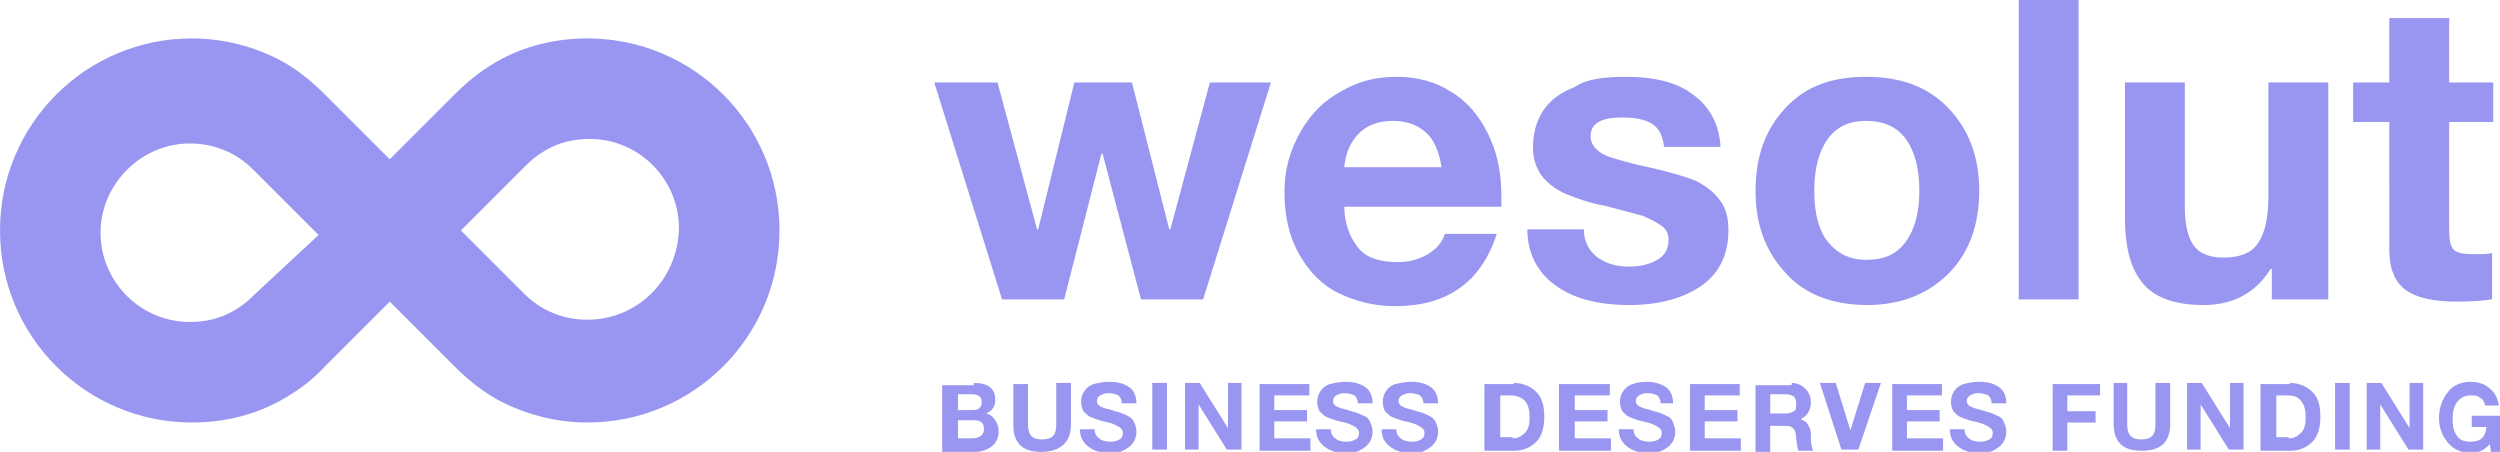 <?xml version="1.0" encoding="utf-8"?>
<!-- Generator: Adobe Illustrator 22.1.0, SVG Export Plug-In . SVG Version: 6.00 Build 0)  -->
<svg version="1.1" id="Layer_1" xmlns="http://www.w3.org/2000/svg" xmlns:xlink="http://www.w3.org/1999/xlink" x="0px" y="0px"
	 width="221.3px" height="40px" viewBox="0 0 221.3 40" style="enable-background:new 0 0 221.3 40;" xml:space="preserve">
<style type="text/css">
	.st0{fill:#9896F1;}
</style>
<path class="st0" d="M52,28.3c-1.4,0-2.6-0.3-3.9-1c-0.7-0.4-1.2-0.8-1.8-1.4l-5.5-5.5l5.7-5.7c0.6-0.6,1.1-1,1.8-1.4
	c1.2-0.7,2.5-1,3.9-1c4.4,0,7.9,3.6,7.9,7.9C60,24.8,56.4,28.3,52,28.3z M22.5,26.1c-0.6,0.6-1.1,1-1.8,1.4c-1.2,0.7-2.5,1-3.9,1
	c-4.4,0-7.9-3.6-7.9-7.9s3.6-7.9,7.9-7.9c1.4,0,2.6,0.3,3.9,1c0.7,0.4,1.2,0.8,1.8,1.4l5.7,5.7L22.5,26.1z M52,3.4
	c-2.9,0-5.7,0.7-8.1,2.1c-1.4,0.8-2.6,1.8-3.7,2.9l-5.7,5.7l-5.7-5.7c-1.1-1.1-2.3-2.1-3.7-2.9c-2.5-1.4-5.4-2.1-8.1-2.1
	c-9.4,0-17,7.6-17,17s7.6,17,17,17c2.9,0,5.7-0.7,8.1-2.1c1.4-0.8,2.6-1.7,3.7-2.9l5.7-5.7l5.7,5.7c1.1,1.1,2.3,2.1,3.7,2.9
	c2.5,1.4,5.4,2.1,8.1,2.1c9.4,0,17-7.6,17-17S61.4,3.4,52,3.4z"/>
<path class="st0" d="M216.8,1.6l0,5.7h3.9v3.5h-3.9v9.5c0,0.9,0.1,1.5,0.4,1.8c0.3,0.3,0.9,0.4,1.8,0.4c0.6,0,1.2,0,1.6-0.1v4.1
	c-0.7,0.1-1.8,0.2-3.1,0.2c-2,0-3.5-0.3-4.5-1c-1-0.7-1.5-1.9-1.5-3.6V10.8h-3.2V7.3h3.2V1.6H216.8L216.8,1.6z M193.4,7.3v10.9
	c0,1.5,0.2,2.6,0.7,3.4c0.5,0.8,1.4,1.2,2.7,1.2c1.5,0,2.5-0.4,3.1-1.3s0.9-2.2,0.9-4.2V7.3h5.3v19.2h-5v-2.7H201
	c-1.3,2.1-3.3,3.2-5.9,3.2c-2.5,0-4.3-0.6-5.4-1.9c-1.1-1.3-1.6-3.2-1.6-5.9V7.3L193.4,7.3L193.4,7.3z M184,0v26.5h-5.3V0L184,0
	L184,0z M160.6,16.9c0,2,0.4,3.5,1.2,4.5s1.9,1.6,3.4,1.6c1.6,0,2.7-0.5,3.5-1.6c0.8-1.1,1.2-2.6,1.2-4.5c0-2-0.4-3.5-1.2-4.6
	c-0.8-1.1-2-1.6-3.5-1.6c-1.5,0-2.6,0.5-3.4,1.6C161,13.4,160.6,14.9,160.6,16.9L160.6,16.9z M165.2,6.8c3.1,0,5.5,0.9,7.3,2.8
	c1.8,1.9,2.7,4.3,2.7,7.3c0,3-0.9,5.5-2.7,7.3c-1.8,1.8-4.2,2.8-7.2,2.8c-3,0-5.5-0.9-7.2-2.8c-1.8-1.9-2.7-4.3-2.7-7.3
	c0-3.1,0.9-5.5,2.7-7.4S162.2,6.8,165.2,6.8L165.2,6.8z M143.9,6.8c2.6,0,4.6,0.5,6,1.6c1.4,1,2.3,2.6,2.4,4.6h-5
	c-0.1-0.9-0.4-1.6-1-2c-0.6-0.4-1.5-0.6-2.6-0.6c-1,0-1.7,0.1-2.2,0.4c-0.5,0.3-0.7,0.7-0.7,1.3c0,0.4,0.2,0.8,0.5,1.1
	s0.8,0.6,1.5,0.8c0.7,0.2,1.4,0.4,2.2,0.6c2.4,0.5,4.1,1,5.1,1.4c1,0.5,1.7,1.1,2.2,1.8c0.5,0.7,0.7,1.5,0.7,2.6
	c0,2.1-0.8,3.8-2.4,4.9c-1.6,1.1-3.7,1.7-6.4,1.7c-2.8,0-5-0.6-6.6-1.8c-1.6-1.2-2.4-2.9-2.4-4.9h5c0,1,0.4,1.8,1.1,2.4
	c0.8,0.6,1.7,0.9,2.9,0.9c1,0,1.8-0.2,2.5-0.6c0.7-0.4,1-1,1-1.8c0-0.5-0.2-0.9-0.6-1.2s-1-0.6-1.7-0.9c-0.7-0.2-1.9-0.5-3.4-0.9
	c-1.2-0.2-2.3-0.6-3.3-1c-1-0.4-1.7-1-2.2-1.6c-0.5-0.7-0.8-1.5-0.8-2.5c0-1.3,0.3-2.4,0.9-3.3c0.6-0.9,1.5-1.6,2.8-2.1
	C140.4,7,142,6.8,143.9,6.8L143.9,6.8z M127.6,14.8c-0.2-1.4-0.7-2.5-1.4-3.1c-0.7-0.6-1.6-1-2.9-1c-1.3,0-2.3,0.4-3,1.1
	c-0.7,0.7-1.2,1.7-1.3,3H127.6z M123.6,6.8c1.8,0,3.4,0.4,4.8,1.3c1.4,0.8,2.5,2.1,3.3,3.7c0.8,1.6,1.2,3.4,1.2,5.5c0,0.2,0,0.5,0,1
	H119c0,1.5,0.5,2.7,1.2,3.6s1.9,1.3,3.5,1.3c1,0,1.8-0.2,2.7-0.7c0.8-0.5,1.3-1.1,1.5-1.8h4.6c-1.4,4.3-4.4,6.4-9,6.4
	c-1.8,0-3.4-0.4-4.9-1.1c-1.5-0.7-2.7-1.9-3.6-3.5c-0.9-1.6-1.3-3.4-1.3-5.5c0-2,0.5-3.7,1.4-5.3c0.9-1.6,2.1-2.8,3.6-3.6
	C120.2,7.2,121.8,6.8,123.6,6.8L123.6,6.8z M88.3,7.3l3.5,13h0.1l3.2-13h5.1l3.3,13h0.1l3.5-13h5.4l-6,19.2H101l-3.4-12.9h-0.1
	l-3.3,12.9h-5.5L82.7,7.3H88.3L88.3,7.3z"/>
<path class="st0" d="M218.7,33.8c0.7,0,1.3,0.2,1.7,0.6c0.5,0.4,0.7,0.9,0.8,1.5H220c-0.1-0.3-0.2-0.6-0.5-0.7
	c-0.2-0.2-0.5-0.2-0.8-0.2c-0.5,0-0.9,0.2-1.2,0.6c-0.3,0.4-0.4,0.9-0.4,1.5c0,0.6,0.1,1.1,0.4,1.5c0.3,0.4,0.7,0.5,1.2,0.5
	c0.9,0,1.3-0.4,1.4-1.3h-1.3v-1h2.5v3.2h-0.8l-0.1-0.7c-0.4,0.5-1,0.8-1.6,0.8c-0.9,0-1.6-0.3-2.1-0.9c-0.5-0.6-0.8-1.3-0.8-2.2
	c0-0.9,0.3-1.7,0.8-2.3C217.1,34.1,217.9,33.8,218.7,33.8L218.7,33.8z M210.8,33.9l2.5,4h0v-4h1.2v5.9h-1.3l-2.5-4h0v4h-1.2v-5.9
	H210.8L210.8,33.9z M208,33.9v5.9h-1.3v-5.9H208z M202.6,38.8c0.5,0,0.8-0.2,1.1-0.5c0.3-0.3,0.4-0.8,0.4-1.3c0-0.7-0.1-1.1-0.4-1.5
	s-0.7-0.5-1.3-0.5h-0.9v3.7H202.6L202.6,38.8z M202.7,33.9c0.8,0,1.5,0.3,2,0.8c0.5,0.5,0.7,1.2,0.7,2.2c0,0.9-0.2,1.7-0.7,2.2
	c-0.5,0.5-1.1,0.8-2,0.8h-2.6v-5.9H202.7z M194.9,33.9l2.5,4h0v-4h1.2v5.9h-1.3l-2.5-4h0v4h-1.2v-5.9H194.9L194.9,33.9z M188.3,33.9
	v3.7c0,0.4,0.1,0.8,0.3,1c0.2,0.2,0.5,0.3,0.9,0.3c0.5,0,0.8-0.1,1-0.3c0.2-0.2,0.3-0.5,0.3-1v-3.7h1.3v3.7c0,0.7-0.2,1.3-0.6,1.7
	c-0.4,0.4-1.1,0.6-1.9,0.6c-0.9,0-1.5-0.2-1.9-0.6c-0.4-0.4-0.6-1-0.6-1.7v-3.7H188.3z M185.9,33.9V35H183v1.4h2.5v1H183v2.5h-1.3
	v-5.9H185.9z M175.3,33.8c0.7,0,1.3,0.2,1.7,0.5c0.4,0.3,0.6,0.8,0.6,1.4h-1.3c0-0.3-0.1-0.5-0.3-0.7c-0.2-0.1-0.5-0.2-0.9-0.2
	c-0.3,0-0.5,0.1-0.7,0.2c-0.2,0.1-0.3,0.3-0.3,0.5c0,0.2,0.1,0.3,0.2,0.4c0.1,0.1,0.2,0.1,0.4,0.2c0.2,0.1,0.5,0.1,1,0.3
	c0.5,0.1,0.9,0.3,1.1,0.4c0.3,0.1,0.5,0.3,0.6,0.6c0.1,0.2,0.2,0.5,0.2,0.8c0,0.4-0.1,0.7-0.3,1c-0.2,0.3-0.5,0.5-0.9,0.7
	c-0.4,0.2-0.8,0.2-1.3,0.2c-0.7,0-1.3-0.2-1.8-0.6s-0.7-0.9-0.7-1.5v0h1.3c0,0.3,0.1,0.6,0.4,0.8c0.2,0.2,0.6,0.3,1,0.3
	c0.4,0,0.6-0.1,0.8-0.2c0.2-0.1,0.3-0.3,0.3-0.6c0-0.2-0.1-0.3-0.2-0.4c-0.1-0.1-0.3-0.2-0.5-0.3c-0.2-0.1-0.5-0.2-1-0.3
	c-0.5-0.1-0.9-0.3-1.2-0.4c-0.2-0.1-0.4-0.3-0.6-0.5c-0.1-0.2-0.2-0.5-0.2-0.8c0-0.4,0.1-0.7,0.3-1c0.2-0.3,0.5-0.5,0.8-0.6
	C174.5,33.8,174.9,33.8,175.3,33.8L175.3,33.8z M171.9,33.9V35h-3.1v1.3h2.9v1h-2.9v1.5h3.2v1.1h-4.5v-5.9H171.9z M162.5,33.9
	l1.3,4.2h0l1.3-4.2h1.4l-2,5.9h-1.5l-1.9-5.9H162.5z M158.1,36.6c0.3,0,0.5-0.1,0.7-0.2c0.2-0.1,0.2-0.3,0.2-0.7
	c0-0.3-0.1-0.5-0.2-0.6c-0.2-0.1-0.4-0.2-0.7-0.2h-1.4v1.7H158.1L158.1,36.6z M158.6,33.9c0.5,0,0.9,0.2,1.2,0.5
	c0.3,0.3,0.5,0.7,0.5,1.2c0,0.7-0.3,1.2-0.9,1.5v0c0.2,0.1,0.4,0.2,0.5,0.3c0.1,0.1,0.2,0.3,0.3,0.5c0.1,0.2,0.1,0.5,0.1,0.9
	c0,0.5,0.1,0.9,0.2,1.1h-1.3c-0.1-0.2-0.1-0.5-0.2-1c0-0.5-0.1-0.9-0.3-1c-0.2-0.2-0.4-0.2-0.7-0.2h-1.3v2.3h-1.3v-5.9H158.6
	L158.6,33.9z M154,33.9V35h-3.1v1.3h2.9v1h-2.9v1.5h3.2v1.1h-4.5v-5.9H154z M145.8,33.8c0.7,0,1.3,0.2,1.7,0.5
	c0.4,0.3,0.6,0.8,0.6,1.4H147c0-0.3-0.1-0.5-0.3-0.7c-0.2-0.1-0.5-0.2-0.9-0.2c-0.3,0-0.5,0.1-0.7,0.2c-0.2,0.1-0.3,0.3-0.3,0.5
	c0,0.2,0.1,0.3,0.2,0.4c0.1,0.1,0.2,0.1,0.4,0.2c0.2,0.1,0.5,0.1,1,0.3c0.5,0.1,0.9,0.3,1.1,0.4c0.3,0.1,0.5,0.3,0.6,0.6
	s0.2,0.5,0.2,0.8c0,0.4-0.1,0.7-0.3,1c-0.2,0.3-0.5,0.5-0.9,0.7c-0.4,0.2-0.8,0.2-1.3,0.2c-0.7,0-1.3-0.2-1.8-0.6
	c-0.5-0.4-0.7-0.9-0.7-1.5v0h1.3c0,0.3,0.1,0.6,0.4,0.8c0.2,0.2,0.6,0.3,1,0.3c0.4,0,0.6-0.1,0.8-0.2c0.2-0.1,0.3-0.3,0.3-0.6
	c0-0.2-0.1-0.3-0.2-0.4c-0.1-0.1-0.3-0.2-0.5-0.3c-0.2-0.1-0.5-0.2-1-0.3c-0.5-0.1-0.9-0.3-1.2-0.4c-0.2-0.1-0.4-0.3-0.6-0.5
	c-0.1-0.2-0.2-0.5-0.2-0.8c0-0.4,0.1-0.7,0.3-1c0.2-0.3,0.5-0.5,0.8-0.6C145.1,33.8,145.5,33.8,145.8,33.8L145.8,33.8z M142.5,33.9
	V35h-3.1v1.3h2.9v1h-2.9v1.5h3.2v1.1H138v-5.9H142.5z M133.9,38.8c0.5,0,0.8-0.2,1.1-0.5c0.3-0.3,0.4-0.8,0.4-1.3
	c0-0.7-0.1-1.1-0.4-1.5c-0.3-0.3-0.7-0.5-1.3-0.5h-0.9v3.7H133.9z M134,33.9c0.8,0,1.5,0.3,2,0.8c0.5,0.5,0.7,1.2,0.7,2.2
	c0,0.9-0.2,1.7-0.7,2.2c-0.5,0.5-1.1,0.8-2,0.8h-2.6v-5.9H134L134,33.9z M125,33.8c0.7,0,1.3,0.2,1.7,0.5c0.4,0.3,0.6,0.8,0.6,1.4
	h-1.3c0-0.3-0.1-0.5-0.3-0.7c-0.2-0.1-0.5-0.2-0.9-0.2c-0.3,0-0.5,0.1-0.7,0.2c-0.2,0.1-0.3,0.3-0.3,0.5c0,0.2,0.1,0.3,0.2,0.4
	c0.1,0.1,0.2,0.1,0.4,0.2c0.2,0.1,0.5,0.1,1,0.3c0.5,0.1,0.9,0.3,1.1,0.4s0.5,0.3,0.6,0.6c0.1,0.2,0.2,0.5,0.2,0.8
	c0,0.4-0.1,0.7-0.3,1c-0.2,0.3-0.5,0.5-0.9,0.7c-0.4,0.2-0.8,0.2-1.3,0.2c-0.7,0-1.3-0.2-1.8-0.6s-0.7-0.9-0.7-1.5v0h1.3
	c0,0.3,0.1,0.6,0.4,0.8c0.2,0.2,0.6,0.3,1,0.3c0.4,0,0.6-0.1,0.8-0.2s0.3-0.3,0.3-0.6c0-0.2-0.1-0.3-0.2-0.4
	c-0.1-0.1-0.3-0.2-0.5-0.3c-0.2-0.1-0.5-0.2-1-0.3c-0.5-0.1-0.9-0.3-1.2-0.4c-0.2-0.1-0.4-0.3-0.6-0.5c-0.1-0.2-0.2-0.5-0.2-0.8
	c0-0.4,0.1-0.7,0.3-1c0.2-0.3,0.5-0.5,0.8-0.6C124.3,33.8,124.7,33.8,125,33.8L125,33.8z M119.2,33.8c0.7,0,1.3,0.2,1.7,0.5
	c0.4,0.3,0.6,0.8,0.6,1.4h-1.3c0-0.3-0.1-0.5-0.3-0.7c-0.2-0.1-0.5-0.2-0.9-0.2c-0.3,0-0.5,0.1-0.7,0.2c-0.2,0.1-0.3,0.3-0.3,0.5
	c0,0.2,0.1,0.3,0.2,0.4c0.1,0.1,0.2,0.1,0.4,0.2c0.2,0.1,0.5,0.1,1,0.3c0.5,0.1,0.9,0.3,1.1,0.4c0.3,0.1,0.5,0.3,0.6,0.6
	c0.1,0.2,0.2,0.5,0.2,0.8c0,0.4-0.1,0.7-0.3,1c-0.2,0.3-0.5,0.5-0.9,0.7c-0.4,0.2-0.8,0.2-1.3,0.2c-0.7,0-1.3-0.2-1.8-0.6
	c-0.5-0.4-0.7-0.9-0.7-1.5v0h1.3c0,0.3,0.1,0.6,0.4,0.8c0.2,0.2,0.6,0.3,1,0.3c0.4,0,0.6-0.1,0.8-0.2c0.2-0.1,0.3-0.3,0.3-0.6
	c0-0.2-0.1-0.3-0.2-0.4c-0.1-0.1-0.3-0.2-0.5-0.3c-0.2-0.1-0.5-0.2-1-0.3c-0.5-0.1-0.9-0.3-1.2-0.4c-0.2-0.1-0.4-0.3-0.6-0.5
	c-0.1-0.2-0.2-0.5-0.2-0.8c0-0.4,0.1-0.7,0.3-1c0.2-0.3,0.5-0.5,0.8-0.6C118.5,33.8,118.9,33.8,119.2,33.8L119.2,33.8z M115.9,33.9
	V35h-3.1v1.3h2.9v1h-2.9v1.5h3.2v1.1h-4.5v-5.9H115.9z M106.2,33.9l2.5,4h0v-4h1.2v5.9h-1.3l-2.5-4h0v4h-1.2v-5.9H106.2z
	 M103.3,33.9v5.9H102v-5.9H103.3z M98.3,33.8c0.7,0,1.3,0.2,1.7,0.5c0.4,0.3,0.6,0.8,0.6,1.4h-1.3c0-0.3-0.1-0.5-0.3-0.7
	c-0.2-0.1-0.5-0.2-0.9-0.2c-0.3,0-0.5,0.1-0.7,0.2c-0.2,0.1-0.3,0.3-0.3,0.5c0,0.2,0.1,0.3,0.2,0.4c0.1,0.1,0.2,0.1,0.4,0.2
	c0.2,0.1,0.5,0.1,1,0.3c0.5,0.1,0.9,0.3,1.1,0.4s0.5,0.3,0.6,0.6c0.1,0.2,0.2,0.5,0.2,0.8c0,0.4-0.1,0.7-0.3,1
	c-0.2,0.3-0.5,0.5-0.9,0.7c-0.4,0.2-0.8,0.2-1.3,0.2c-0.7,0-1.3-0.2-1.8-0.6s-0.7-0.9-0.7-1.5v0h1.3c0,0.3,0.1,0.6,0.4,0.8
	c0.2,0.2,0.6,0.3,1,0.3c0.4,0,0.6-0.1,0.8-0.2c0.2-0.1,0.3-0.3,0.3-0.6c0-0.2-0.1-0.3-0.2-0.4c-0.1-0.1-0.3-0.2-0.5-0.3
	c-0.2-0.1-0.5-0.2-1-0.3c-0.5-0.1-0.9-0.3-1.2-0.4c-0.2-0.1-0.4-0.3-0.6-0.5c-0.1-0.2-0.2-0.5-0.2-0.8c0-0.4,0.1-0.7,0.3-1
	c0.2-0.3,0.5-0.5,0.8-0.6C97.6,33.8,97.9,33.8,98.3,33.8L98.3,33.8z M91,33.9l0,3.7c0,0.4,0.1,0.8,0.3,1c0.2,0.2,0.5,0.3,0.9,0.3
	c0.5,0,0.8-0.1,1-0.3c0.2-0.2,0.3-0.5,0.3-1v-3.7h1.3v3.7c0,0.7-0.2,1.3-0.6,1.7C93.7,39.8,93,40,92.2,40c-0.9,0-1.5-0.2-1.9-0.6
	c-0.4-0.4-0.6-1-0.6-1.7v-3.7H91L91,33.9z M86.1,38.8c0.6,0,1-0.3,1-0.8c0-0.6-0.3-0.8-0.9-0.8h-1.4v1.6H86.1z M86.1,36.3
	c0.5,0,0.8-0.2,0.8-0.7c0-0.5-0.3-0.7-0.9-0.7h-1.2v1.4H86.1z M86.2,33.9c1.3,0,1.9,0.5,1.9,1.5c0,0.6-0.3,1-0.8,1.2
	c0.4,0.1,0.6,0.3,0.8,0.6c0.2,0.3,0.3,0.6,0.3,1c0,0.5-0.2,1-0.6,1.3c-0.4,0.3-0.9,0.5-1.5,0.5h-2.9v-5.9H86.2z"/>
</svg>
